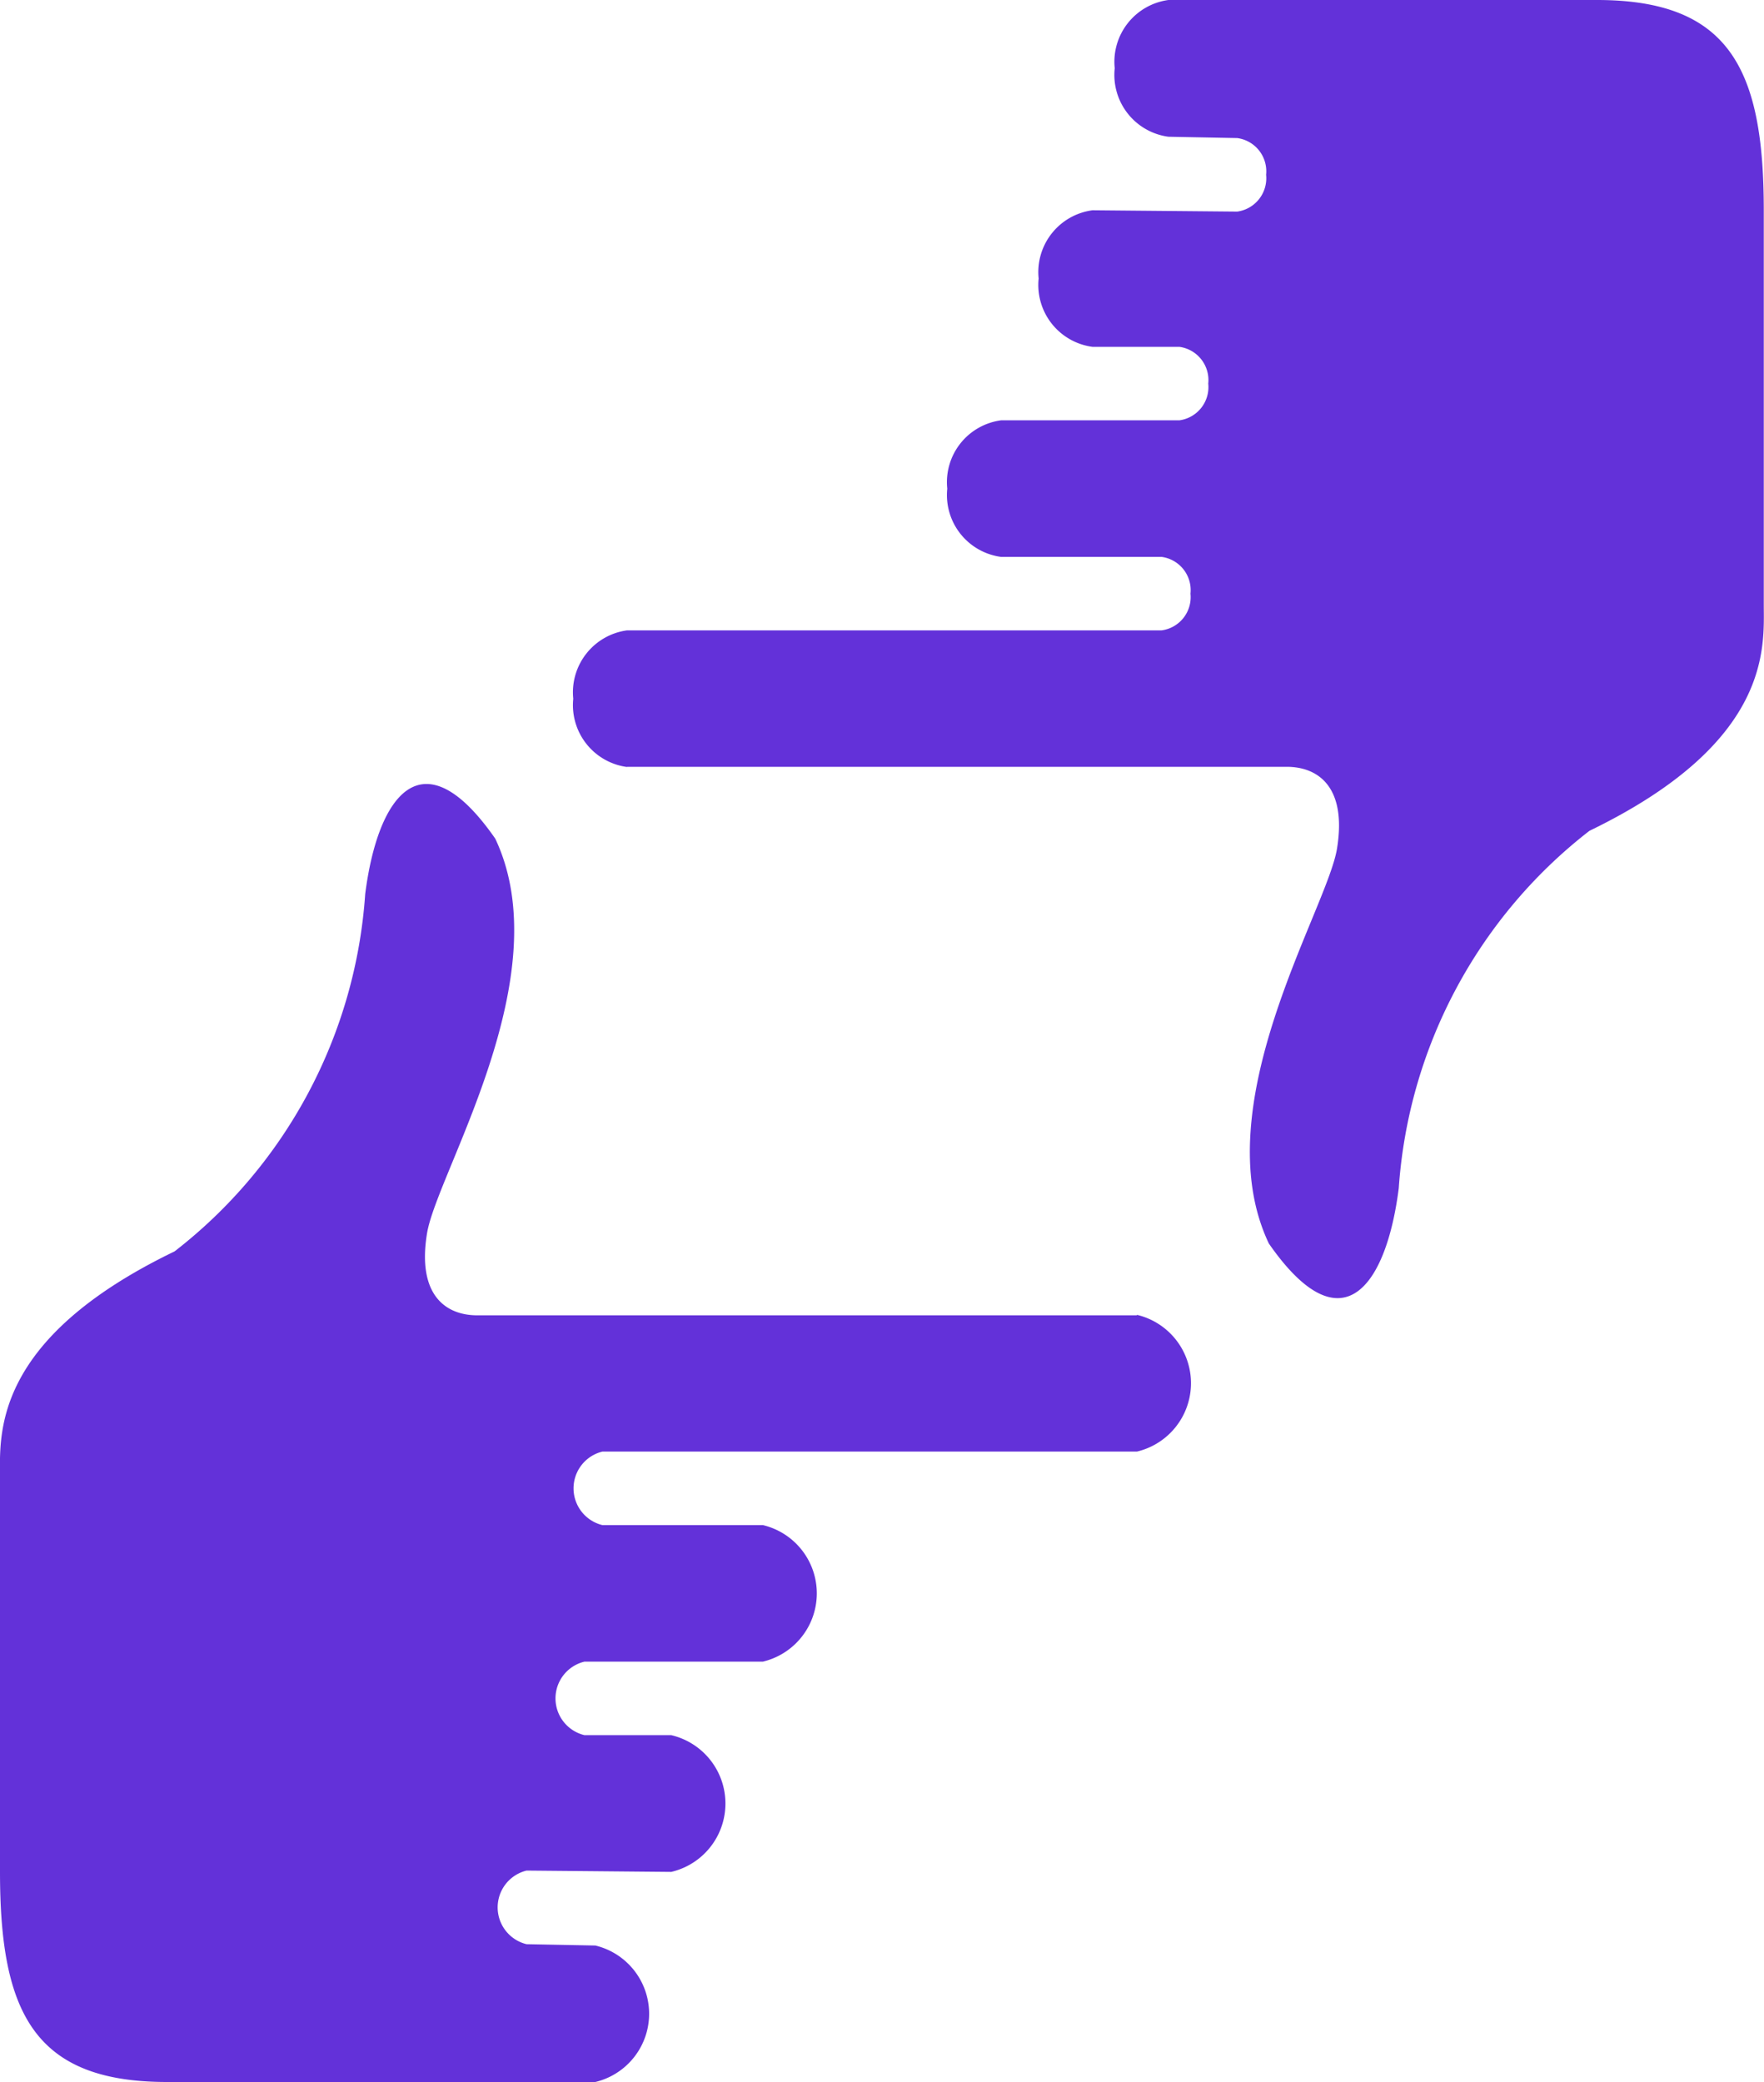 <?xml version="1.0" encoding="UTF-8"?>
<svg xmlns="http://www.w3.org/2000/svg" xmlns:xlink="http://www.w3.org/1999/xlink" width="40" height="47.203" viewBox="0 0 40 47.203">
  <defs>
    <clipPath id="clip-path">
      <rect id="Rectangle_13192" data-name="Rectangle 13192" width="40" height="47.203" fill="#6331d9"></rect>
    </clipPath>
  </defs>
  <g id="ADVISE_on_design" data-name="ADVISE on design" transform="translate(0 0)">
    <g id="Group_94078" data-name="Group 94078" transform="translate(0 0)" clip-path="url(#clip-path)">
      <path id="Path_61342" data-name="Path 61342" d="M25.781,29.819H10.824c-.734,0-1.367-.476-1.141-1.858s3.027-5.823,1.547-8.949c-1.658-2.383-2.665-.975-2.949,1.258a11.209,11.209,0,0,1-4.323,8.1C-.2,30.377,0,32.54,0,33.5S0,42.44,0,42.44C0,45.626.775,47.2,3.785,47.2H13.5a1.591,1.591,0,0,0,0-3.094l-1.56-.03a.859.859,0,0,1,0-1.669l3.281.03a1.592,1.592,0,0,0,0-3.1H13.254a.857.857,0,0,1,0-1.667H17.3a1.591,1.591,0,0,0,0-3.095H13.66a.858.858,0,0,1,0-1.667H25.781a1.593,1.593,0,0,0,0-3.1" transform="translate(0 0)" fill="#6331d9"></path>
      <path id="Path_61343" data-name="Path 61343" d="M17.722,17.384H32.681c.732,0,1.367.476,1.141,1.858s-3.027,5.825-1.545,8.949c1.656,2.383,2.664.974,2.946-1.256a11.223,11.223,0,0,1,4.324-8.1C43.7,16.825,43.5,14.665,43.5,13.7s0-8.936,0-8.936C43.5,1.577,42.73,0,39.718,0H30a1.414,1.414,0,0,0-1.218,1.547A1.414,1.414,0,0,0,30,3.1l1.56.03a.76.76,0,0,1,.655.832.763.763,0,0,1-.655.835l-3.283-.03a1.414,1.414,0,0,0-1.22,1.547,1.415,1.415,0,0,0,1.22,1.549h1.971a.761.761,0,0,1,.655.834.76.76,0,0,1-.655.832H26.205a1.414,1.414,0,0,0-1.22,1.549,1.414,1.414,0,0,0,1.22,1.547h3.64a.76.76,0,0,1,.655.834.76.76,0,0,1-.655.832H17.722a1.417,1.417,0,0,0-1.218,1.55,1.415,1.415,0,0,0,1.218,1.547" transform="translate(-3.505 0)" fill="#6331d9"></path>
    </g>
  </g>
</svg>
